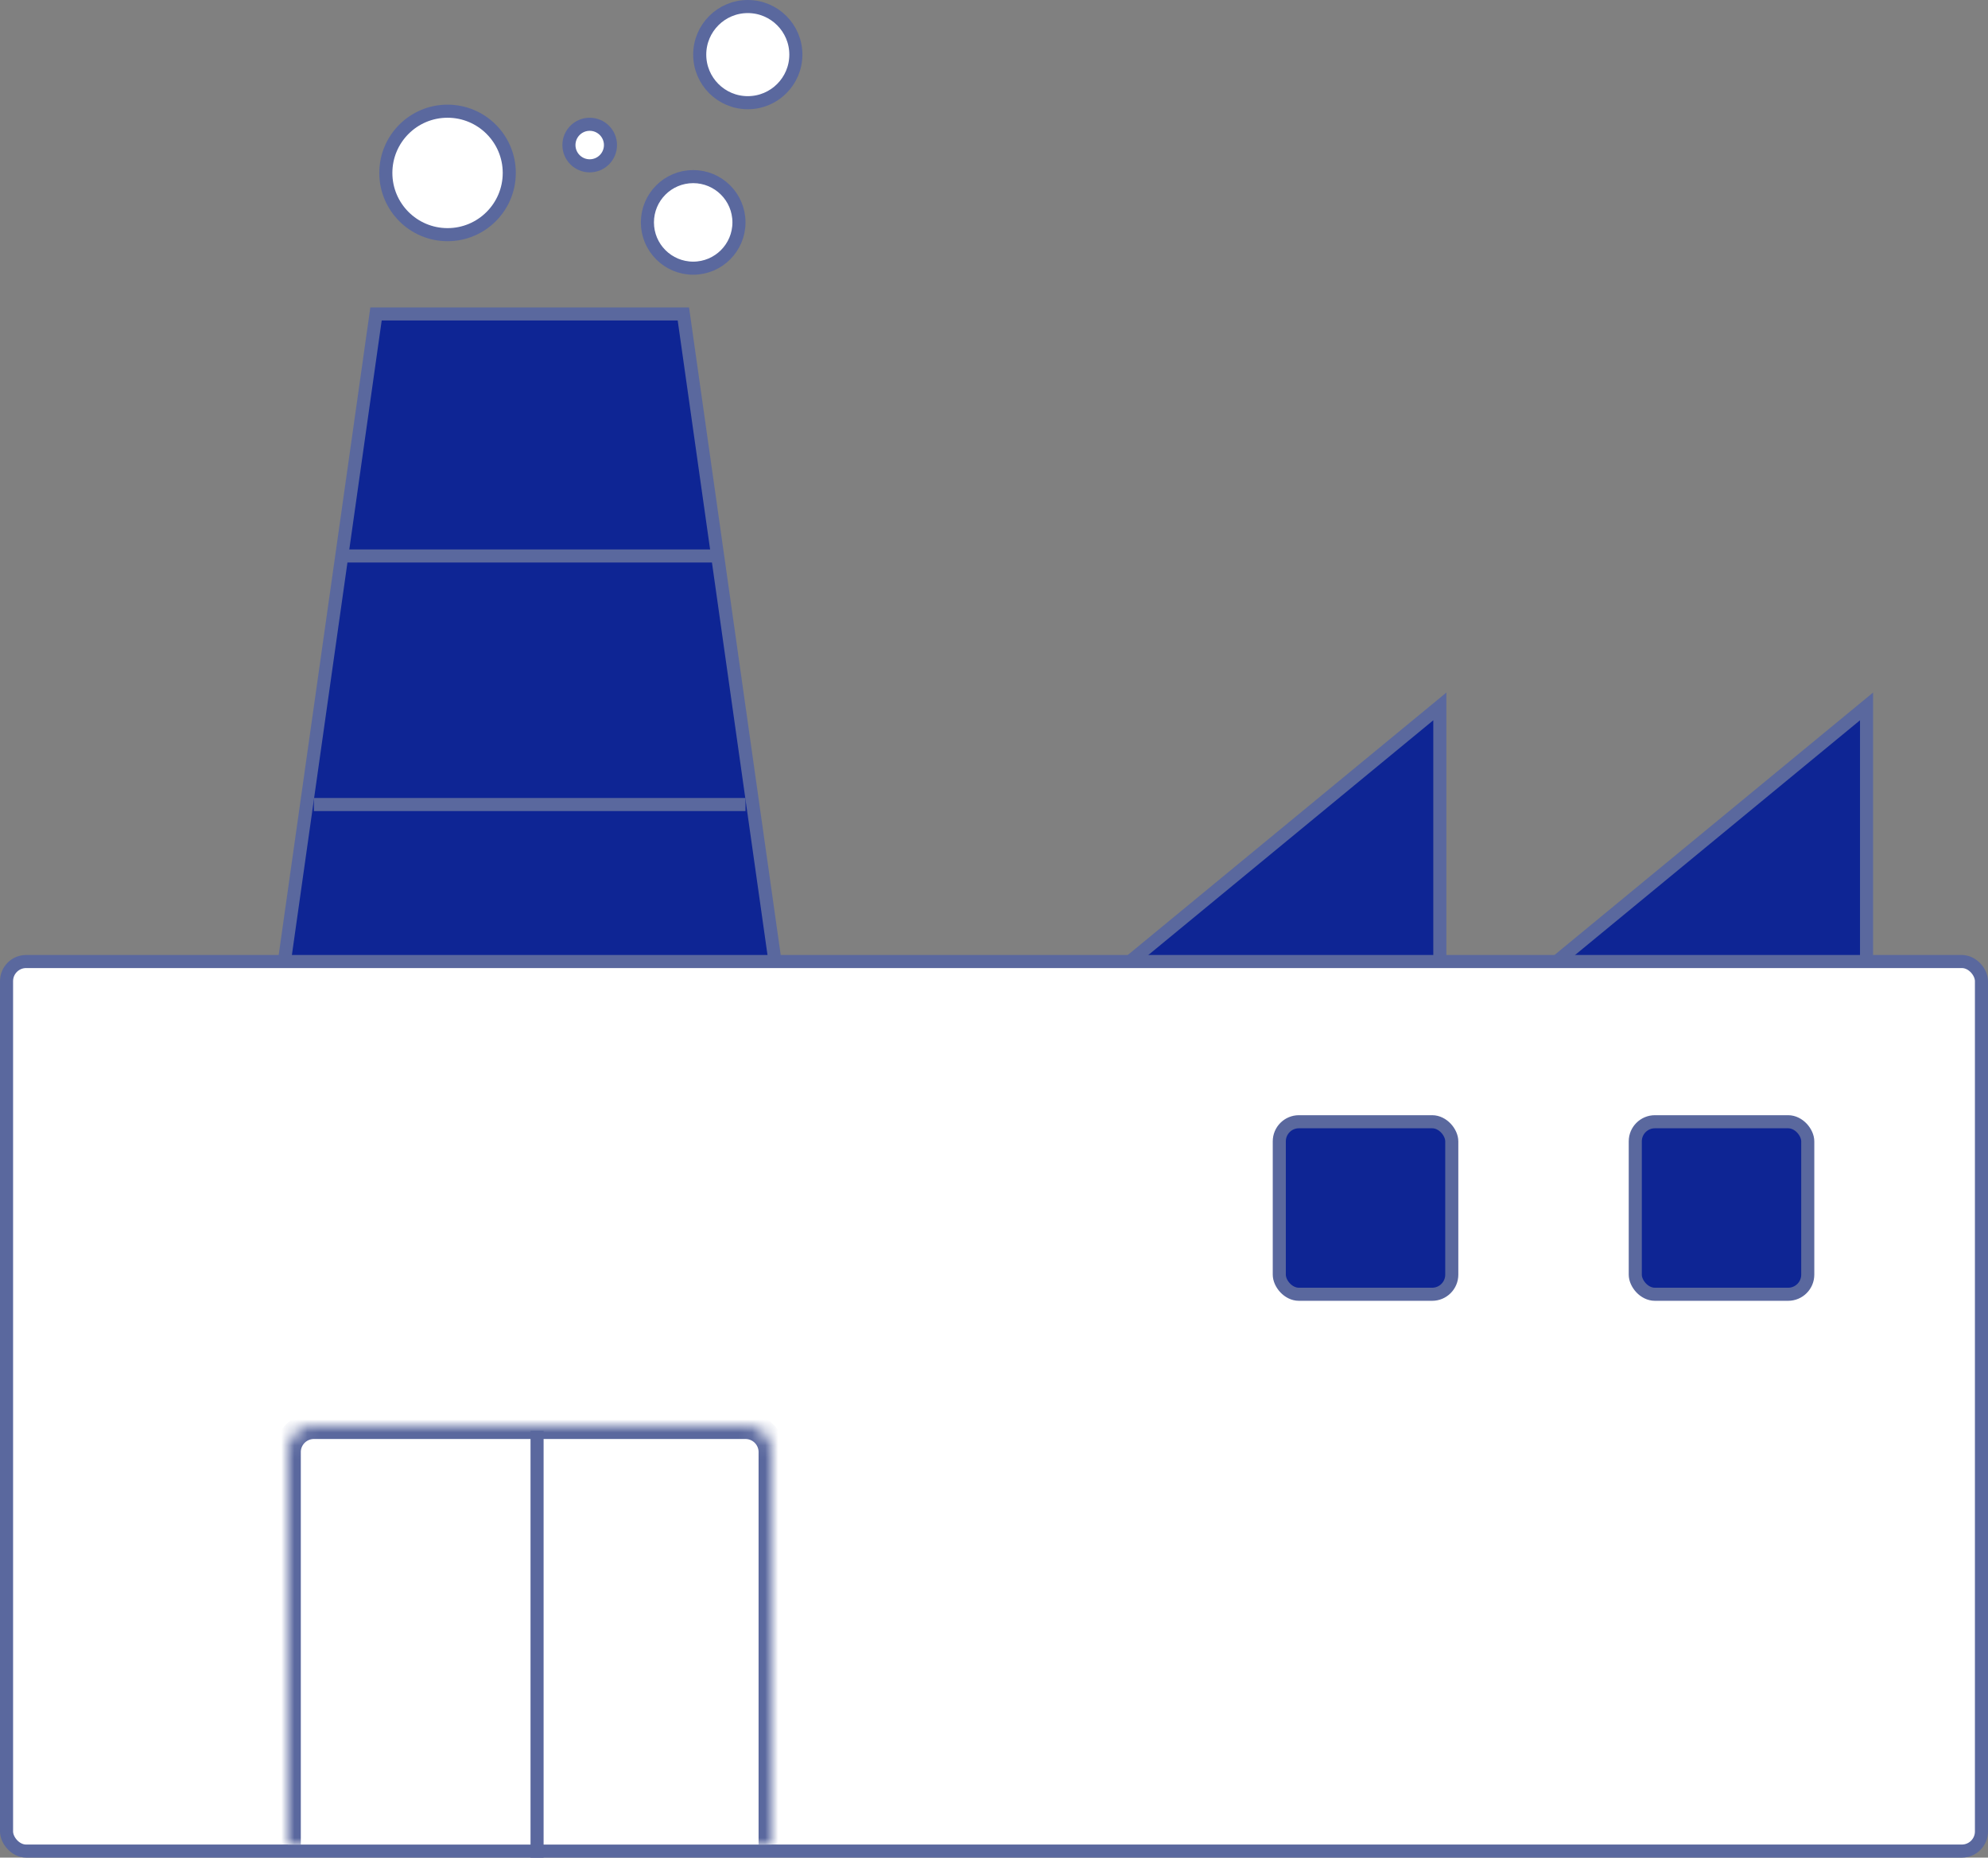 <svg xmlns="http://www.w3.org/2000/svg" width="152" height="142" fill="none"><rect width="100%" height="100%" fill="#808080" stroke="none"/><path fill="#0E2594" stroke="#5A689E" stroke-linecap="round" d="M28.75 24h23.5L64 107H17z"/><path stroke="#5A689E" d="M26 42.5h29M24 61.5h33"/><path fill="#0E2594" stroke="#5A689E" stroke-linecap="round" d="m110.088 54-24.12 19.863h24.12zM142.713 54l-24.119 19.863h24.119z"/><rect width="151" height="68" x=".5" y="73.5" fill="#fff" stroke="#5A689E" rx="1.5"/><mask id="a" fill="#fff"><path d="M22 111a2 2 0 0 1 2-2h33a2 2 0 0 1 2 2v30H22z"/></mask><path fill="#fff" d="M22 111a2 2 0 0 1 2-2h33a2 2 0 0 1 2 2v30H22z"/><path fill="#5A689E" d="M21 111a3 3 0 0 1 3-3h33a3 3 0 0 1 3 3h-2a1 1 0 0 0-1-1H24a1 1 0 0 0-1 1zm38 30H22zm-38 0v-30a3 3 0 0 1 3-3v2a1 1 0 0 0-1 1v30zm36-33a3 3 0 0 1 3 3v30h-2v-30a1 1 0 0 0-1-1z" mask="url(#a)"/><rect width="13.188" height="13.188" x="97.813" y="85.748" fill="#0E2594" stroke="#5A689E" rx="1.5"/><rect width="13.188" height="13.188" x="125.031" y="85.748" fill="#0E2594" stroke="#5A689E" rx="1.5"/><path stroke="#5A689E" d="M41.063 109.367V142"/><circle cx="57.175" cy="4.175" r="3.675" fill="#fff" stroke="#5A689E"/><circle cx="53" cy="17" r="3.5" fill="#fff" stroke="#5A689E"/><circle cx="34.219" cy="13.219" r="4.719" fill="#fff" stroke="#5A689E"/><circle cx="45.088" cy="11.088" r="1.588" fill="#fff" stroke="#5A689E"/></svg>